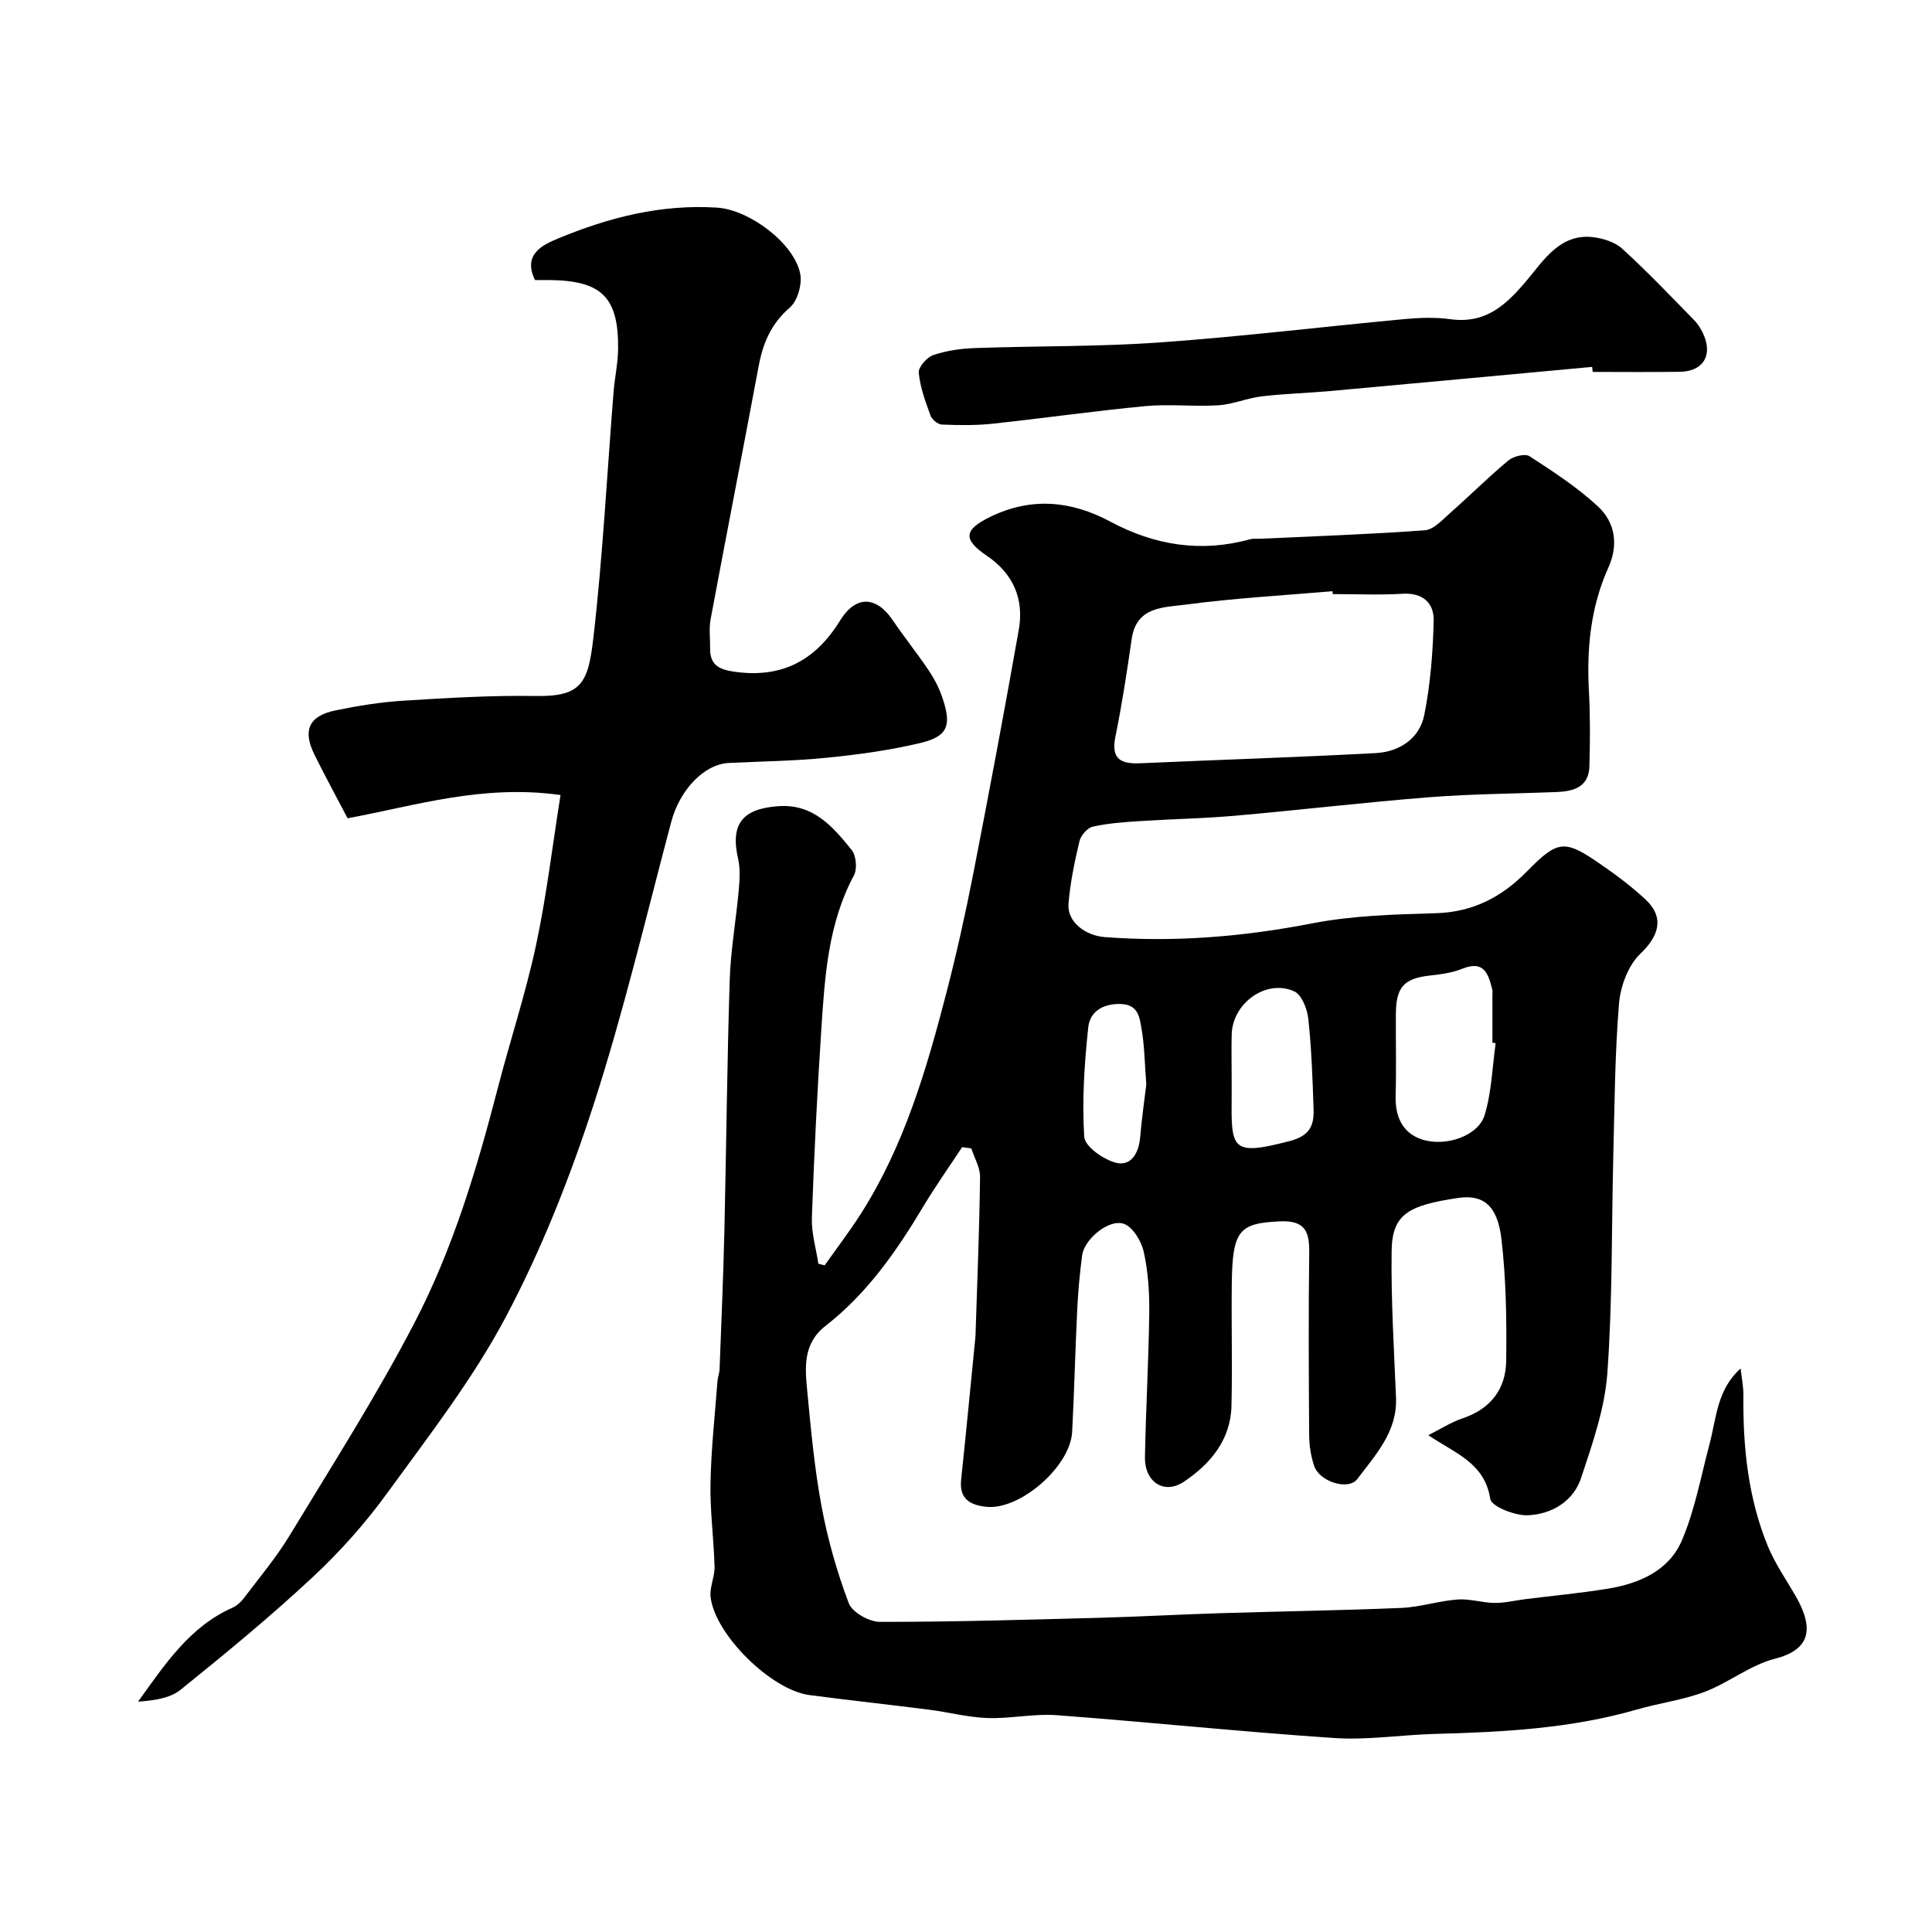<svg enable-background="new 0 0 400 400" viewBox="0 0 400 400" xmlns="http://www.w3.org/2000/svg"><g fill="#000001"><path d="m170.74 261.97c2.48-3.51 5.09-6.93 7.41-10.54 9-14.06 13.63-29.85 17.77-45.79 2.12-8.18 3.96-16.44 5.58-24.73 3.28-16.8 6.44-33.62 9.42-50.47 1.13-6.37-1.08-11.63-6.61-15.38-5.03-3.41-4.76-5.41.79-8.09 8.46-4.09 16.71-3.3 24.77 1.02 9.2 4.93 18.78 6.46 28.95 3.66.7-.19 1.48-.07 2.22-.11 11.32-.53 22.65-.92 33.95-1.75 1.81-.13 3.61-2.13 5.18-3.52 4.09-3.6 7.96-7.47 12.14-10.95 1.04-.87 3.45-1.46 4.37-.86 4.9 3.19 9.88 6.42 14.15 10.38 3.59 3.33 4.29 7.96 2.16 12.69-3.67 8.15-4.5 16.72-4.02 25.56.28 5.18.24 10.38.1 15.56-.12 4.28-3.24 5.19-6.78 5.33-8.77.35-17.56.39-26.29 1.07-13.42 1.06-26.8 2.65-40.21 3.83-6.58.58-13.2.69-19.79 1.12-3.27.21-6.57.44-9.75 1.15-1.12.25-2.48 1.82-2.76 3.02-1.01 4.26-1.92 8.6-2.27 12.96-.3 3.69 3.44 6.57 7.46 6.88 14.48 1.11 28.73-.07 43.01-2.84 8.35-1.62 17.02-1.85 25.57-2.1 7.69-.22 13.65-3.33 18.89-8.67 6.42-6.54 7.78-6.64 15.3-1.43 3.23 2.23 6.4 4.61 9.26 7.28 3.96 3.71 2.75 7.55-1.09 11.21-2.52 2.4-4.12 6.72-4.42 10.32-.86 10.39-.91 20.85-1.18 31.28-.38 15.1-.15 30.24-1.24 45.28-.53 7.31-3.09 14.57-5.42 21.63-1.62 4.91-6.13 7.54-11.04 7.75-2.66.11-7.53-1.82-7.78-3.39-1.16-7.5-7.32-9.44-12.82-13.19 2.57-1.29 4.74-2.71 7.12-3.5 5.79-1.94 8.92-6.07 9-11.87.11-8.41-.01-16.89-.98-25.23-.82-7-3.8-9.27-8.93-8.52-10.46 1.54-13.71 3.4-13.81 11.05-.13 10.09.49 20.2.91 30.3.29 7.05-4.24 11.83-8 16.83-1.88 2.49-7.88.54-8.95-2.7-.66-1.98-1.01-4.15-1.03-6.24-.09-12.66-.15-25.33.01-37.99.06-4.43-.98-6.64-6.09-6.4-8.36.39-9.8 1.8-9.94 12.75-.11 8.5.14 17-.07 25.49-.17 7.04-4.42 12.03-9.84 15.66-4.12 2.76-8.16.04-8.07-5.08.18-9.94.76-19.87.89-29.8.05-4.26-.22-8.62-1.15-12.75-.49-2.21-2.31-5.19-4.17-5.78-3.15-1-8.13 3.26-8.57 6.52-.5 3.73-.84 7.5-1.02 11.26-.42 8.43-.61 16.87-1.05 25.3-.38 7.2-10.8 16.24-17.74 15.53-3.31-.34-5.67-1.58-5.25-5.58 1.03-9.79 1.97-19.59 2.94-29.38.05-.5.06-1 .07-1.5.34-10.6.78-21.2.91-31.8.03-1.97-1.17-3.96-1.81-5.94-.63-.09-1.27-.18-1.9-.27-2.73 4.16-5.62 8.23-8.17 12.5-5.49 9.17-11.57 17.86-20.09 24.49-4.77 3.71-4.27 8.69-3.8 13.6.76 7.99 1.5 16.01 2.97 23.88 1.27 6.78 3.18 13.51 5.62 19.96.72 1.89 4.22 3.86 6.44 3.86 15.1.02 30.2-.44 45.3-.84 8.44-.23 16.87-.7 25.3-.96 12.46-.39 24.94-.56 37.39-1.09 3.88-.17 7.71-1.45 11.6-1.74 2.53-.19 5.12.68 7.68.71 2.12.02 4.23-.51 6.35-.78 5.68-.71 11.39-1.24 17.04-2.16 6.54-1.06 12.7-3.72 15.38-9.99 2.71-6.34 3.96-13.32 5.75-20.04 1.42-5.35 1.51-11.17 6.41-15.57.2 1.84.59 3.67.58 5.51-.11 10.74.97 21.31 5.08 31.32 1.47 3.57 3.74 6.82 5.69 10.19 4.1 7.09 2.88 11.27-4.29 13.09-5.06 1.29-9.48 4.93-14.45 6.82-4.51 1.71-9.42 2.33-14.08 3.68-13.68 3.95-27.73 4.67-41.84 5.05-6.94.19-13.91 1.31-20.79.85-19.19-1.28-38.33-3.3-57.51-4.73-4.72-.35-9.54.75-14.29.59-4.03-.14-8.03-1.2-12.06-1.72-8.28-1.06-16.58-1.94-24.86-3.04-7.91-1.06-19.55-12.55-20.43-20.3-.23-2.02.87-4.17.82-6.25-.15-5.77-.95-11.54-.84-17.3.13-7.07.92-14.13 1.45-21.19.06-.81.4-1.61.43-2.41.36-9.6.78-19.2 1-28.8.4-17.26.55-34.53 1.1-51.79.2-6.21 1.31-12.4 1.87-18.61.19-2.14.34-4.41-.13-6.47-1.65-7.19.86-10.39 8.34-10.91 7.27-.51 11.27 4.26 15.15 9.04.96 1.18 1.21 3.95.48 5.3-5.35 9.98-6.02 20.91-6.74 31.8-.86 13.02-1.5 26.06-1.96 39.1-.11 3.14.87 6.32 1.34 9.48.44.14.88.24 1.31.34zm105.2-138.97c-.02-.2-.04-.4-.06-.6-10.16.88-20.37 1.44-30.47 2.79-4.41.59-10.12.33-11.1 7.07-.98 6.78-2.01 13.57-3.38 20.27-.98 4.81 1.29 5.67 5.29 5.49 16.2-.72 32.41-1.23 48.6-2.1 4.92-.26 9.09-3.01 10.07-7.93 1.27-6.38 1.78-12.96 1.94-19.48.08-3.58-2.17-5.83-6.4-5.58-4.81.29-9.66.07-14.49.07zm33.72 92.97c-.22-.03-.44-.06-.67-.09 0-3.32 0-6.64 0-9.96 0-.33.06-.68-.02-.99-.81-3.24-1.66-6.21-6.22-4.36-2.07.84-4.41 1.15-6.66 1.4-5.37.59-7.05 2.34-7.09 7.93-.04 5.65.11 11.3-.05 16.94-.12 4.24 1.35 7.67 5.33 9.03 4.97 1.7 11.79-.71 13.08-4.96 1.47-4.77 1.6-9.95 2.3-14.94zm-54.66 7.14c0 1.17.01 2.33 0 3.5-.1 11.31-.22 12.82 12.03 9.63 4.13-1.08 5.04-3.2 4.93-6.54-.2-6.27-.42-12.55-1.09-18.77-.22-2.03-1.35-4.97-2.9-5.67-5.76-2.64-12.76 2.38-12.96 8.86-.08 2.99-.01 5.99-.01 8.99zm-17.67 1.39c-.34-4.38-.37-8.03-1-11.59-.42-2.37-.66-5.06-4.61-5.05-3.77.01-6.09 1.86-6.41 4.84-.8 7.52-1.31 15.15-.83 22.67.13 2 3.99 4.72 6.58 5.37 3.08.77 4.72-1.98 4.99-5.22.33-3.92.9-7.82 1.28-11.02z"/><path d="m116.05 164.6c-16.27-2.27-30.21 2.27-44.09 4.81-2.52-4.81-4.77-8.94-6.85-13.15-2.5-5.07-1.17-8.04 4.36-9.18 4.63-.95 9.34-1.72 14.06-2.01 9.09-.57 18.2-1.12 27.3-.97 9.47.16 10.92-2.58 12-11.85 1.97-16.99 2.84-34.11 4.21-51.17.24-2.94.9-5.87.93-8.81.12-10.76-3.4-14.19-14.29-14.29-.99-.01-1.97 0-2.91 0-2.65-5.4 1.72-7.33 4.75-8.59 10.49-4.37 21.43-7.16 32.97-6.4 6.68.44 15.92 7.38 17.18 13.66.44 2.18-.53 5.64-2.15 7.03-3.89 3.36-5.57 7.39-6.46 12.18-3.26 17.47-6.68 34.9-9.94 52.37-.36 1.94-.07 3.99-.1 5.99-.05 3.35 1.74 4.38 4.92 4.84 9.82 1.43 16.83-2.22 21.97-10.56 3.28-5.32 7.52-5.12 10.93-.08 2.38 3.51 5.04 6.82 7.41 10.33 1.16 1.72 2.15 3.62 2.82 5.58 2.03 5.88 1.19 8.15-4.57 9.51-6.32 1.5-12.83 2.39-19.31 3.04-6.73.68-13.53.75-20.29 1.08-5.16.25-10.18 5.63-11.92 12.17-5.22 19.63-9.88 39.46-16.14 58.76-4.86 14.98-10.74 29.83-18.09 43.72-6.83 12.89-15.94 24.63-24.57 36.5-4.53 6.24-9.75 12.12-15.4 17.38-8.77 8.18-18.05 15.83-27.4 23.36-2.22 1.79-5.55 2.22-8.8 2.46 5.57-7.72 10.67-15.51 19.56-19.46.87-.39 1.69-1.11 2.27-1.87 3.24-4.3 6.75-8.46 9.53-13.04 8.84-14.58 18.04-28.99 25.89-44.1 7.92-15.24 12.88-31.75 17.19-48.4 2.56-9.92 5.8-19.69 7.95-29.7 2.17-10.14 3.39-20.53 5.08-31.14z"/><path d="m329.64 75.96c-18.04 1.67-36.07 3.35-54.11 4.99-4.76.43-9.55.55-14.29 1.11-3.04.36-5.99 1.66-9.02 1.85-5 .32-10.08-.3-15.06.17-10.59 1-21.13 2.52-31.72 3.65-3.46.37-6.98.31-10.46.17-.83-.04-2.04-1.06-2.34-1.89-1.04-2.88-2.15-5.85-2.42-8.85-.11-1.17 1.7-3.21 3.04-3.66 2.74-.92 5.74-1.34 8.66-1.44 12.76-.45 25.57-.26 38.3-1.17 16.86-1.2 33.67-3.25 50.51-4.82 3.14-.29 6.38-.42 9.49.01 7.46 1.03 11.66-2.97 16.1-8.29 3.33-3.99 6.75-9.42 13.37-8.7 2.14.23 4.63 1 6.17 2.4 5.17 4.71 10 9.78 14.89 14.79.89.91 1.61 2.11 2.09 3.3 1.7 4.25-.41 7.34-5.08 7.4-6 .08-12 .02-18 .02-.06-.35-.09-.69-.12-1.04z"/></g></svg>